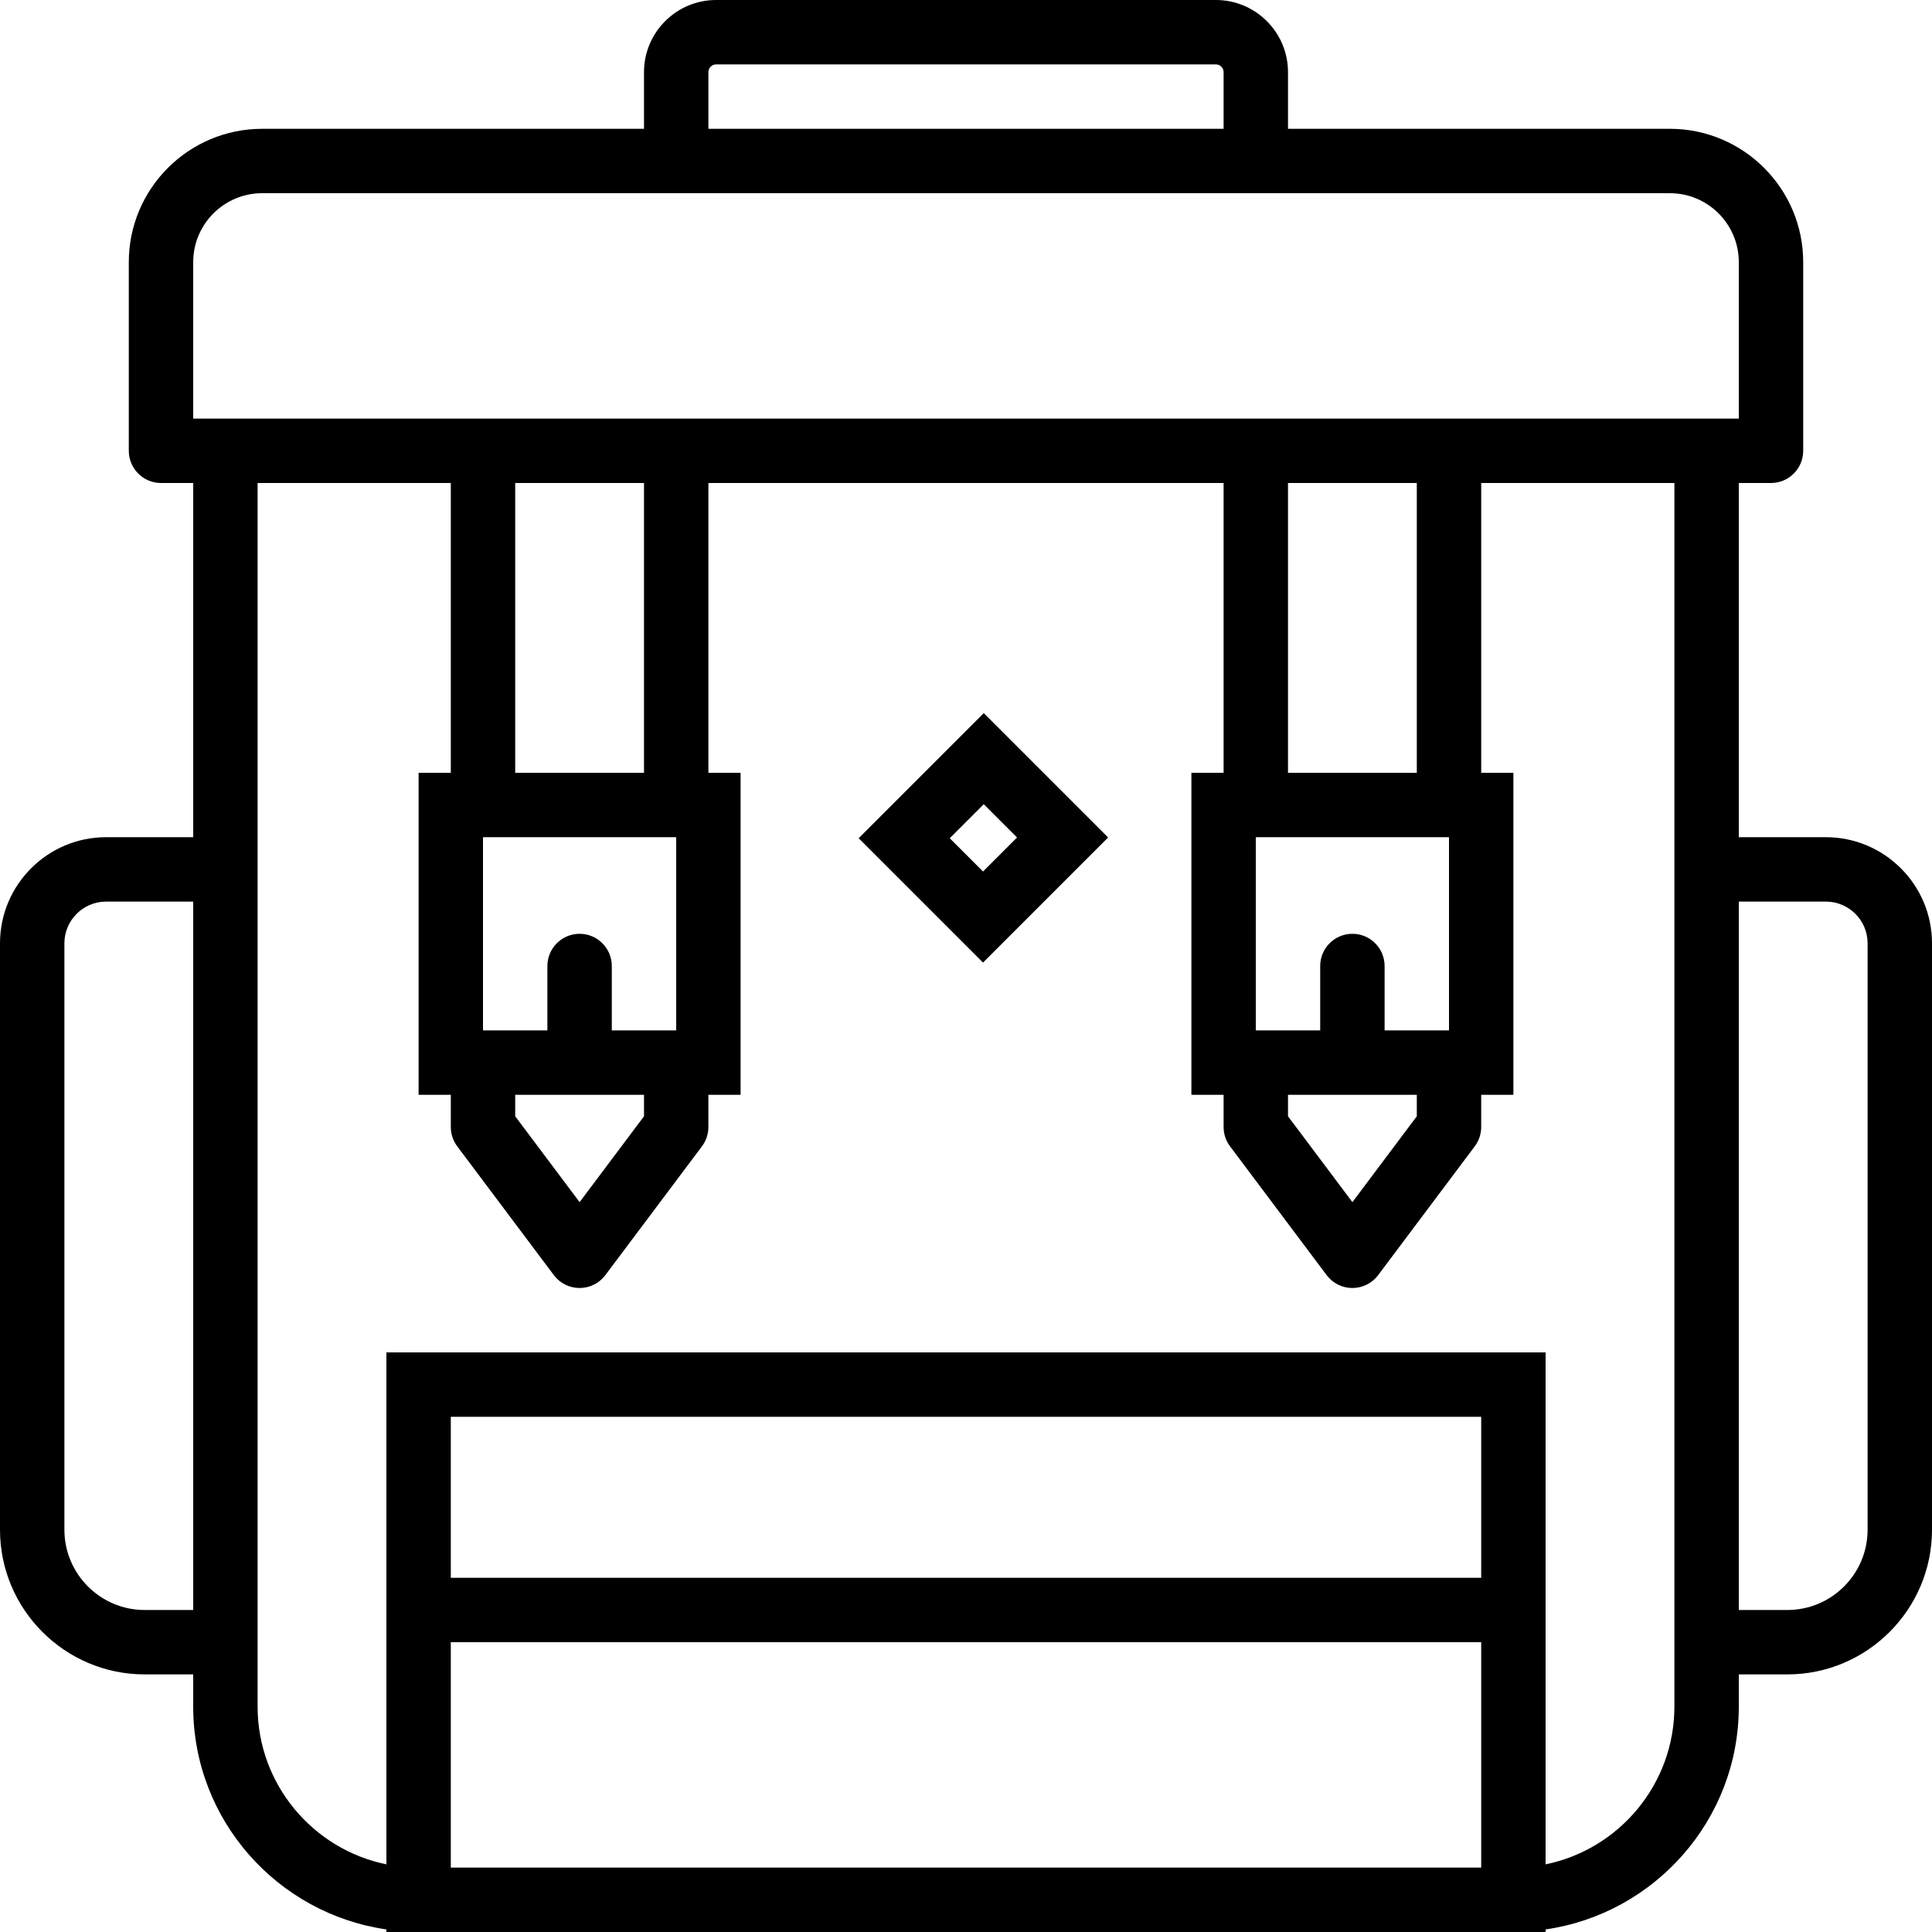 <?xml version="1.0" encoding="iso-8859-1"?>
<!-- Generator: Adobe Illustrator 19.0.0, SVG Export Plug-In . SVG Version: 6.00 Build 0)  -->
<svg version="1.1" id="Capa_1" xmlns="http://www.w3.org/2000/svg" xmlns:xlink="http://www.w3.org/1999/xlink" x="0px" y="0px"
	 viewBox="0 0 60 60" style="enable-background:new 0 0 60 60;" xml:space="preserve">
<g>
	<path d="M26.667,26.032l3.862,3.862l3.885-3.885l-3.862-3.862L26.667,26.032z M30.529,27.066l-1.034-1.034l1.057-1.057l1.034,1.034
		L30.529,27.066z"/>
	<path d="M56.705,26H54V15h1c0.553,0,1-0.448,1-1V8.141C56,5.858,54.143,4,51.859,4H40V2.24C40,1.005,38.995,0,37.76,0H22.24
		C21.005,0,20,1.005,20,2.24V4H8.141C5.858,4,4,5.858,4,8.141V14c0,0.552,0.448,1,1,1h1v11H3.295C1.478,26,0,27.478,0,29.295v18.212
		C0,49.984,2.016,52,4.493,52H6v1c0,3.519,2.613,6.432,6,6.92V60h1h34h1v-0.08c3.386-0.488,6-3.401,6-6.92v-1h1.508
		C57.984,52,60,49.984,60,47.507V29.295C60,27.478,58.521,26,56.705,26z M22,2.24C22,2.108,22.108,2,22.24,2h15.52
		C37.892,2,38,2.108,38,2.24V4H22V2.24z M6,8.141C6,6.96,6.96,6,8.141,6H20h20h11.859C53.04,6,54,6.96,54,8.141V13h-9h-6H21h-6H6
		V8.141z M45,32h-2v-2c0-0.552-0.448-1-1-1s-1,0.448-1,1v2h-2v-6h6V32z M40,34h4v0.667l-2,2.667l-2-2.667V34z M44,24h-4v-9h4V24z
		 M21,32h-2v-2c0-0.552-0.448-1-1-1s-1,0.448-1,1v2h-2v-6h6V32z M16,34h4v0.667l-2,2.667l-2-2.667V34z M20,24h-4v-9h4V24z M4.493,50
		C3.118,50,2,48.882,2,47.507V29.295C2,28.581,2.581,28,3.295,28H6v22H4.493z M14,58v-7h32v7H14z M46,49H14v-5h32V49z M52,53
		c0,2.414-1.721,4.434-4,4.899V51v-9H12v9v6.899C9.721,57.434,8,55.414,8,53v-1V26V15h6v9h-1v10h1v1c0,0.216,0.07,0.427,0.2,0.6l3,4
		c0.188,0.252,0.485,0.4,0.8,0.4s0.611-0.148,0.8-0.4l3-4c0.13-0.173,0.2-0.384,0.2-0.6v-1h1V24h-1v-9h16v9h-1v10h1v1
		c0,0.216,0.07,0.427,0.2,0.6l3,4c0.188,0.252,0.485,0.4,0.8,0.4s0.611-0.148,0.8-0.4l3-4c0.13-0.173,0.2-0.384,0.2-0.6v-1h1V24h-1
		v-9h6v11v26V53z M58,47.507C58,48.882,56.882,50,55.508,50H54V28h2.705C57.419,28,58,28.581,58,29.295V47.507z"/>
</g>
<g>
</g>
<g>
</g>
<g>
</g>
<g>
</g>
<g>
</g>
<g>
</g>
<g>
</g>
<g>
</g>
<g>
</g>
<g>
</g>
<g>
</g>
<g>
</g>
<g>
</g>
<g>
</g>
<g>
</g>
</svg>
